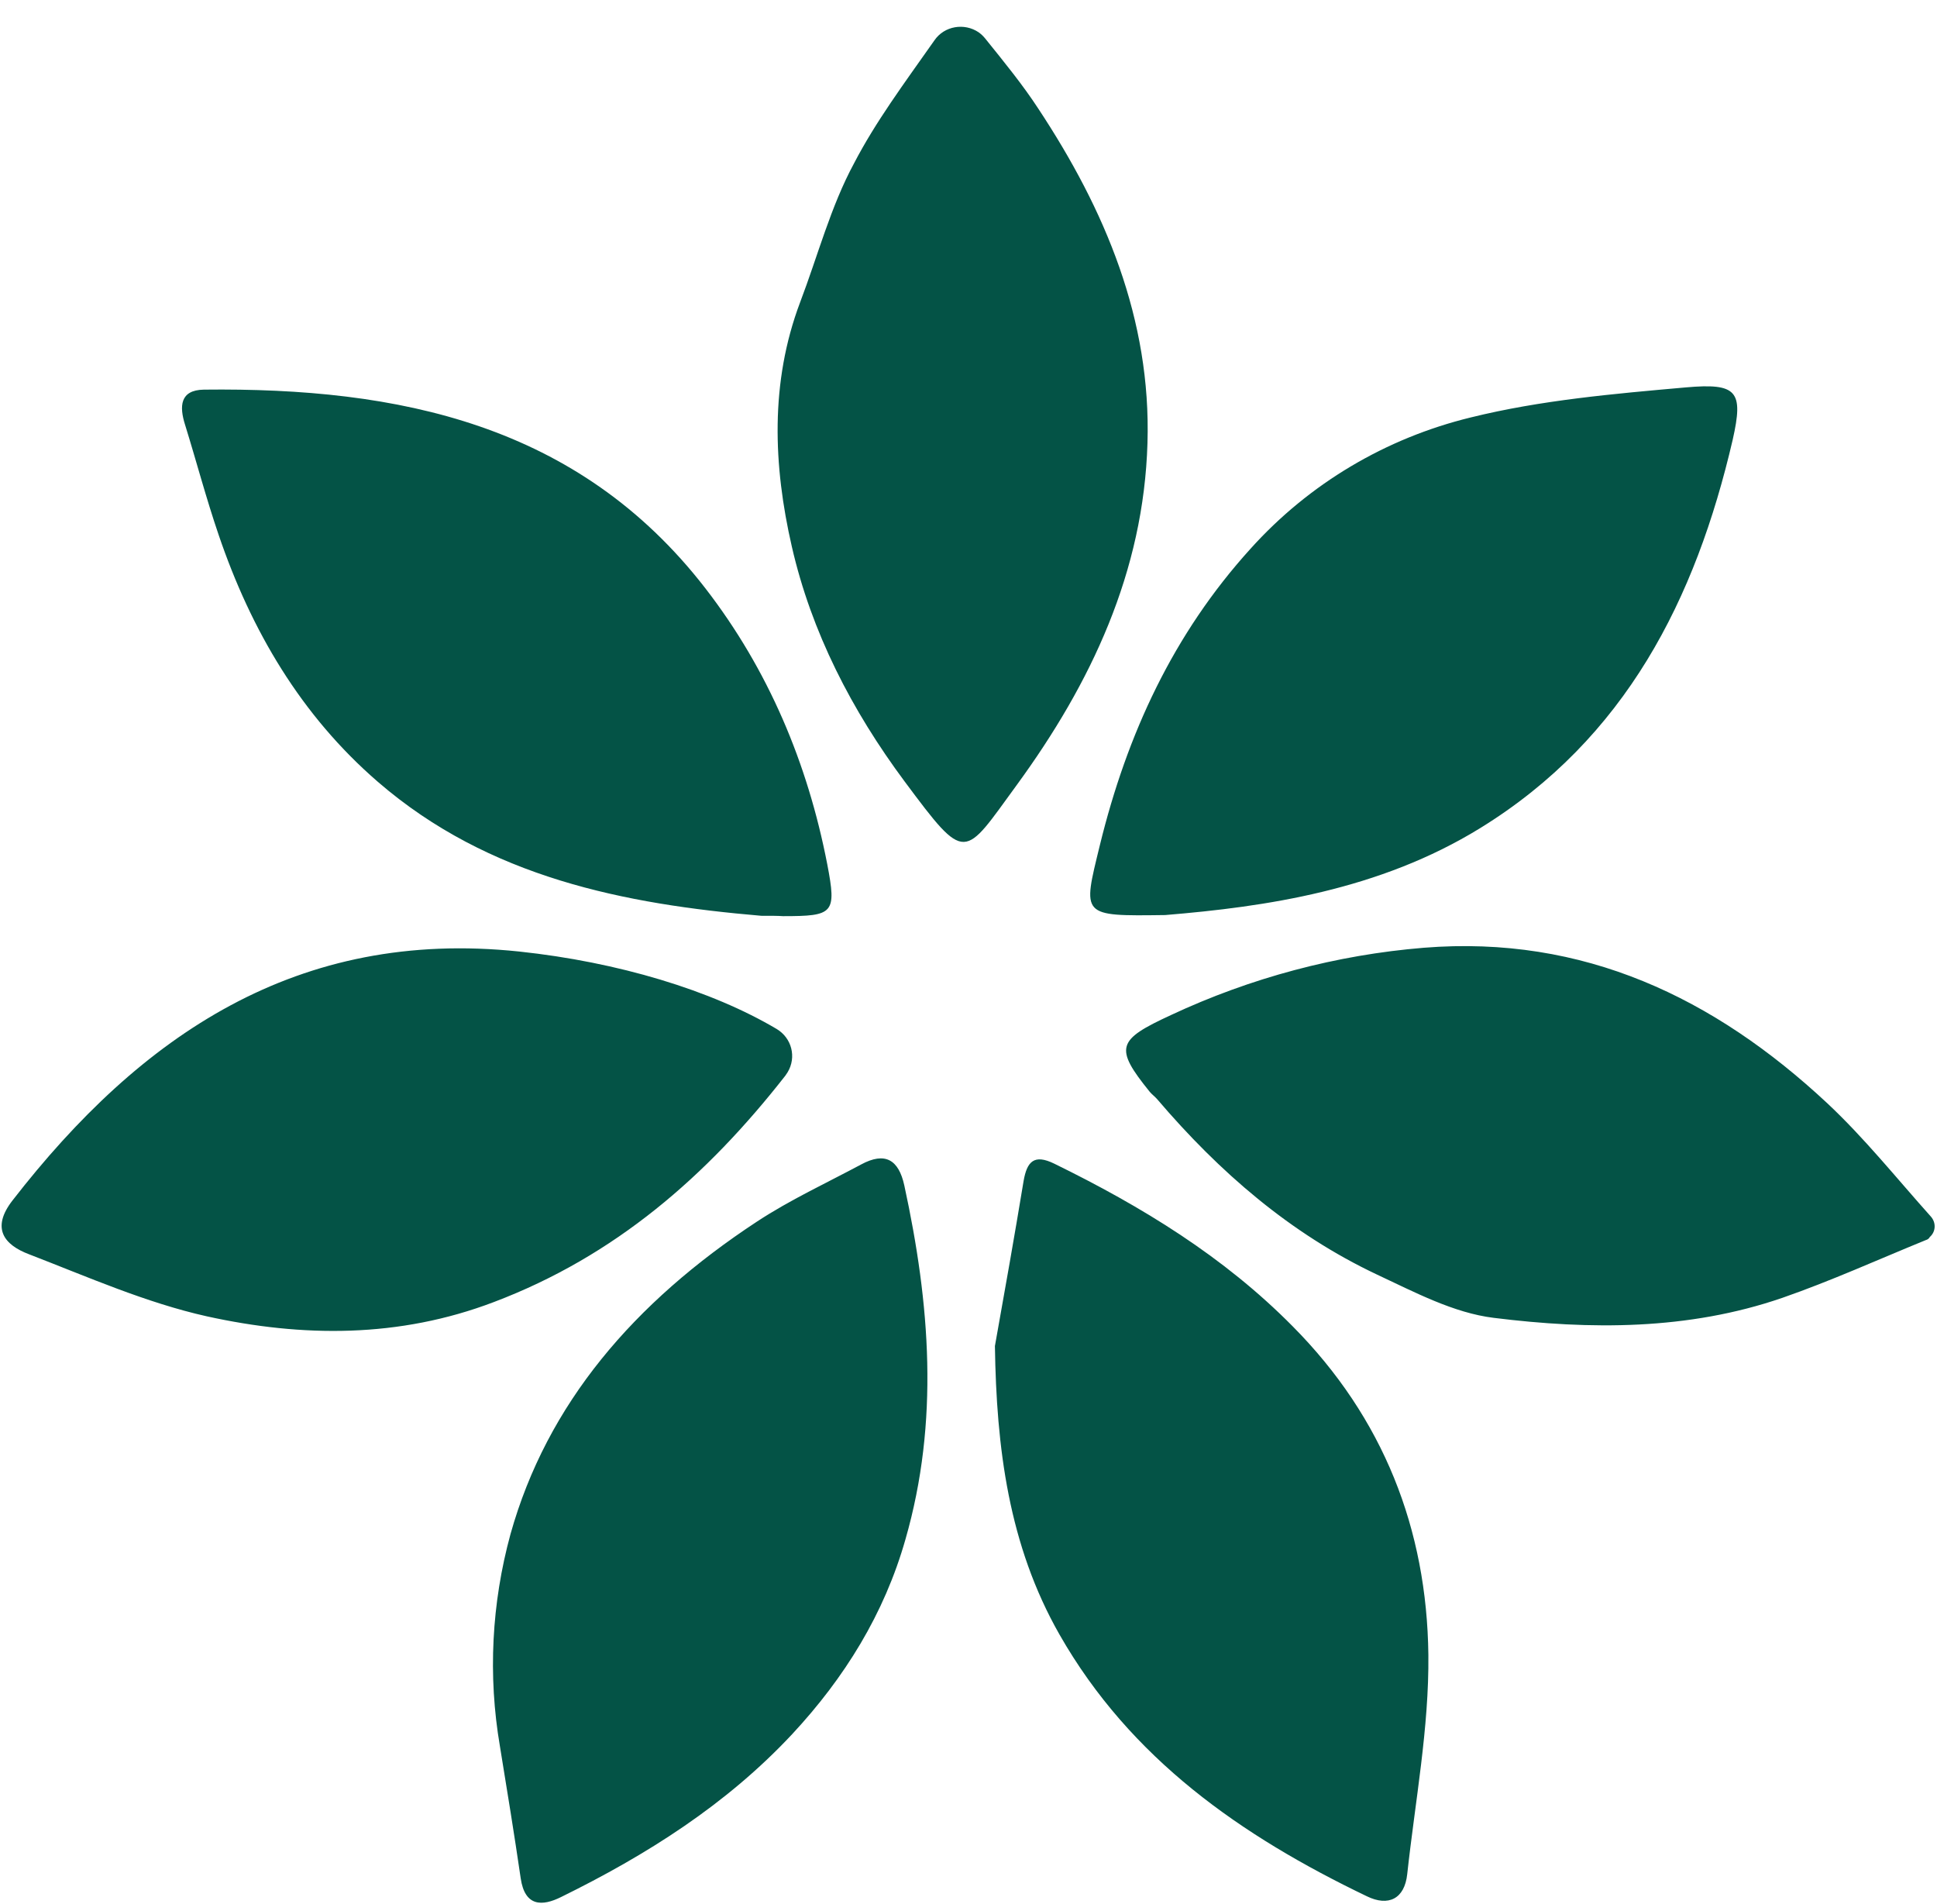 <svg xmlns="http://www.w3.org/2000/svg" width="58" height="57" viewBox="0 0 58 57" fill="none"><path d="M34.89 27.395C32.346 27.428 32.414 27.44 32.934 25.3C33.748 21.979 35.128 18.984 37.445 16.428C39.198 14.48 41.493 13.118 44.037 12.498C46.128 11.98 48.322 11.789 50.481 11.598C52.019 11.462 52.211 11.71 51.883 13.163C50.775 17.937 48.672 22.114 44.319 24.794C41.301 26.652 37.898 27.147 34.89 27.395ZM14.969 52.278C14.607 50.162 14.72 48 15.286 45.928C16.382 42.021 18.983 38.992 22.668 36.571C23.663 35.918 24.737 35.423 25.789 34.86C26.501 34.477 26.908 34.714 27.078 35.49C27.846 39.026 28.129 42.55 27.112 46.086C26.479 48.315 25.291 50.229 23.72 51.918C21.753 54.024 19.367 55.532 16.8 56.794C16.235 57.075 15.715 57.086 15.591 56.23C15.399 54.913 15.184 53.596 14.969 52.278ZM27.982 1.205C28.276 0.777 28.875 0.676 29.305 0.968C29.384 1.025 29.441 1.081 29.497 1.149C30.096 1.892 30.628 2.545 31.091 3.254C33.093 6.283 34.472 9.56 34.359 13.264C34.246 17.115 32.674 20.448 30.447 23.499C28.841 25.695 28.943 25.886 27.089 23.398C25.506 21.27 24.296 18.927 23.709 16.36C23.154 13.94 23.053 11.451 23.957 9.053C24.489 7.657 24.873 6.182 25.574 4.887C26.218 3.648 27.055 2.522 27.982 1.205ZM23.256 30.806C23.709 31.077 23.855 31.651 23.584 32.101L23.516 32.203C21.165 35.209 18.417 37.607 14.788 38.981C11.95 40.062 9.056 40.039 6.195 39.409C4.375 39.003 2.623 38.227 0.87 37.551C0.124 37.269 -0.272 36.774 0.373 35.941C4.217 30.987 8.909 27.789 15.546 28.487C18.508 28.802 21.3 29.647 23.256 30.806ZM22.793 27.417C18.711 27.068 14.641 26.28 11.317 23.409C9.011 21.416 7.518 18.871 6.546 16.011C6.173 14.919 5.879 13.804 5.54 12.712C5.37 12.172 5.381 11.676 6.105 11.665C11.928 11.598 17.309 12.69 21.119 17.61C23.008 20.053 24.183 22.846 24.771 25.875C25.054 27.35 24.963 27.428 23.448 27.428C23.279 27.417 23.109 27.417 22.793 27.417ZM29.791 40.298C30.085 38.654 30.379 36.999 30.65 35.355C30.752 34.77 30.967 34.545 31.566 34.837C34.189 36.121 36.643 37.618 38.712 39.713C41.425 42.449 42.725 45.782 42.77 49.542C42.793 51.727 42.375 53.922 42.137 56.107C42.058 56.85 41.572 57.086 40.928 56.771C37.174 54.969 33.85 52.661 31.724 48.934C30.198 46.255 29.836 43.338 29.791 40.298ZM57.672 37.123C56.236 37.709 54.823 38.35 53.364 38.857C50.549 39.825 47.621 39.814 44.726 39.454C43.528 39.307 42.364 38.688 41.233 38.159C38.633 36.932 36.507 35.085 34.653 32.912C34.585 32.833 34.494 32.766 34.427 32.687C33.352 31.358 33.454 31.133 35.06 30.39C37.445 29.275 40.012 28.588 42.635 28.374C47.417 27.991 51.329 29.872 54.71 33.025C55.829 34.072 56.79 35.276 57.819 36.425C57.977 36.605 57.966 36.875 57.785 37.033C57.762 37.078 57.717 37.112 57.672 37.123Z" fill="#045346"></path></svg>